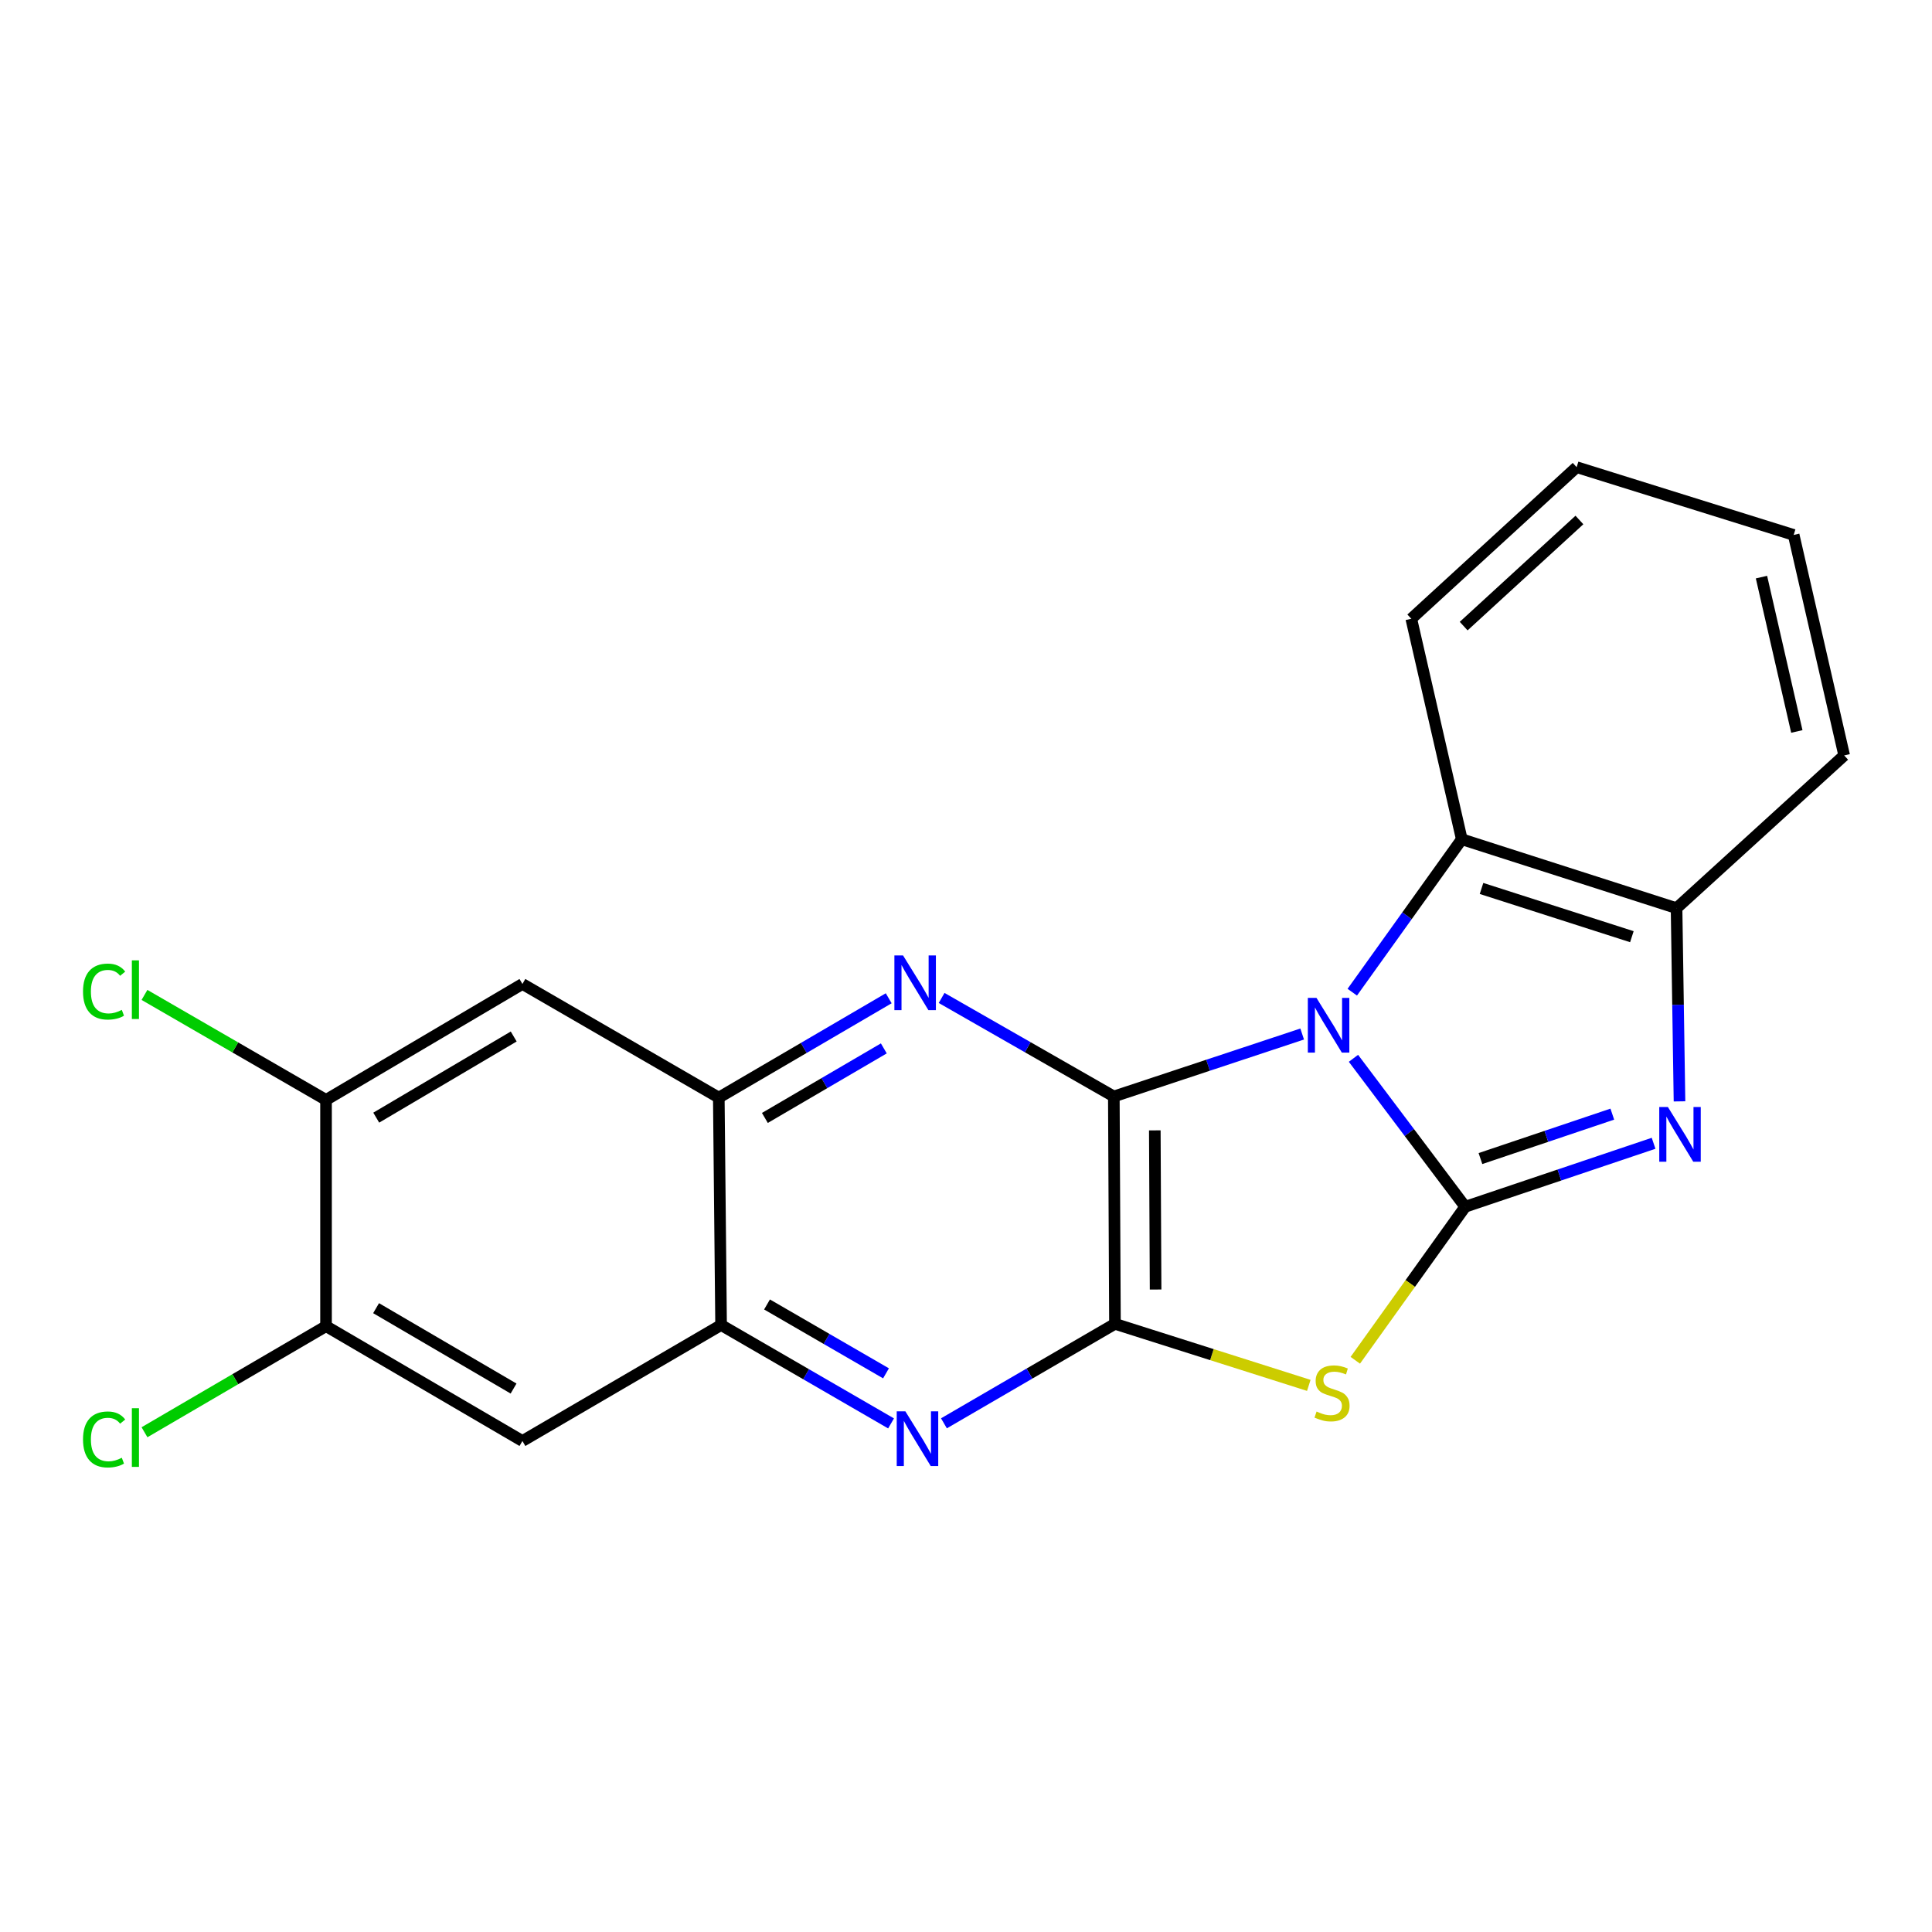 <?xml version='1.0' encoding='iso-8859-1'?>
<svg version='1.1' baseProfile='full'
              xmlns='http://www.w3.org/2000/svg'
                      xmlns:rdkit='http://www.rdkit.org/xml'
                      xmlns:xlink='http://www.w3.org/1999/xlink'
                  xml:space='preserve'
width='1000px' height='1000px' viewBox='0 0 1000 1000'>
<!-- END OF HEADER -->
<rect style='opacity:1.0;fill:#FFFFFF;stroke:none' width='1000' height='1000' x='0' y='0'> </rect>
<path class='bond-0' d='M 700.549,547.778 L 729.473,586.195' style='fill:none;fill-rule:evenodd;stroke:#0000FF;stroke-width:6px;stroke-linecap:butt;stroke-linejoin:miter;stroke-opacity:1' />
<path class='bond-0' d='M 729.473,586.195 L 758.396,624.611' style='fill:none;fill-rule:evenodd;stroke:#000000;stroke-width:6px;stroke-linecap:butt;stroke-linejoin:miter;stroke-opacity:1' />
<path class='bond-1' d='M 674.007,535.21 L 625.261,551.373' style='fill:none;fill-rule:evenodd;stroke:#0000FF;stroke-width:6px;stroke-linecap:butt;stroke-linejoin:miter;stroke-opacity:1' />
<path class='bond-1' d='M 625.261,551.373 L 576.516,567.536' style='fill:none;fill-rule:evenodd;stroke:#000000;stroke-width:6px;stroke-linecap:butt;stroke-linejoin:miter;stroke-opacity:1' />
<path class='bond-7' d='M 699.933,513.558 L 728.273,473.979' style='fill:none;fill-rule:evenodd;stroke:#0000FF;stroke-width:6px;stroke-linecap:butt;stroke-linejoin:miter;stroke-opacity:1' />
<path class='bond-7' d='M 728.273,473.979 L 756.613,434.399' style='fill:none;fill-rule:evenodd;stroke:#000000;stroke-width:6px;stroke-linecap:butt;stroke-linejoin:miter;stroke-opacity:1' />
<path class='bond-2' d='M 758.396,624.611 L 729.947,664.343' style='fill:none;fill-rule:evenodd;stroke:#000000;stroke-width:6px;stroke-linecap:butt;stroke-linejoin:miter;stroke-opacity:1' />
<path class='bond-2' d='M 729.947,664.343 L 701.498,704.075' style='fill:none;fill-rule:evenodd;stroke:#CCCC00;stroke-width:6px;stroke-linecap:butt;stroke-linejoin:miter;stroke-opacity:1' />
<path class='bond-4' d='M 758.396,624.611 L 807.145,608.186' style='fill:none;fill-rule:evenodd;stroke:#000000;stroke-width:6px;stroke-linecap:butt;stroke-linejoin:miter;stroke-opacity:1' />
<path class='bond-4' d='M 807.145,608.186 L 855.894,591.762' style='fill:none;fill-rule:evenodd;stroke:#0000FF;stroke-width:6px;stroke-linecap:butt;stroke-linejoin:miter;stroke-opacity:1' />
<path class='bond-4' d='M 766.277,599.668 L 800.401,588.17' style='fill:none;fill-rule:evenodd;stroke:#000000;stroke-width:6px;stroke-linecap:butt;stroke-linejoin:miter;stroke-opacity:1' />
<path class='bond-4' d='M 800.401,588.17 L 834.525,576.673' style='fill:none;fill-rule:evenodd;stroke:#0000FF;stroke-width:6px;stroke-linecap:butt;stroke-linejoin:miter;stroke-opacity:1' />
<path class='bond-3' d='M 576.516,567.536 L 577.103,685.218' style='fill:none;fill-rule:evenodd;stroke:#000000;stroke-width:6px;stroke-linecap:butt;stroke-linejoin:miter;stroke-opacity:1' />
<path class='bond-3' d='M 597.726,585.083 L 598.136,667.46' style='fill:none;fill-rule:evenodd;stroke:#000000;stroke-width:6px;stroke-linecap:butt;stroke-linejoin:miter;stroke-opacity:1' />
<path class='bond-5' d='M 576.516,567.536 L 531.948,542.038' style='fill:none;fill-rule:evenodd;stroke:#000000;stroke-width:6px;stroke-linecap:butt;stroke-linejoin:miter;stroke-opacity:1' />
<path class='bond-5' d='M 531.948,542.038 L 487.38,516.54' style='fill:none;fill-rule:evenodd;stroke:#0000FF;stroke-width:6px;stroke-linecap:butt;stroke-linejoin:miter;stroke-opacity:1' />
<path class='bond-22' d='M 677.431,717.072 L 627.267,701.145' style='fill:none;fill-rule:evenodd;stroke:#CCCC00;stroke-width:6px;stroke-linecap:butt;stroke-linejoin:miter;stroke-opacity:1' />
<path class='bond-22' d='M 627.267,701.145 L 577.103,685.218' style='fill:none;fill-rule:evenodd;stroke:#000000;stroke-width:6px;stroke-linecap:butt;stroke-linejoin:miter;stroke-opacity:1' />
<path class='bond-6' d='M 577.103,685.218 L 532.843,710.963' style='fill:none;fill-rule:evenodd;stroke:#000000;stroke-width:6px;stroke-linecap:butt;stroke-linejoin:miter;stroke-opacity:1' />
<path class='bond-6' d='M 532.843,710.963 L 488.583,736.708' style='fill:none;fill-rule:evenodd;stroke:#0000FF;stroke-width:6px;stroke-linecap:butt;stroke-linejoin:miter;stroke-opacity:1' />
<path class='bond-21' d='M 869.306,570.068 L 868.544,520.07' style='fill:none;fill-rule:evenodd;stroke:#0000FF;stroke-width:6px;stroke-linecap:butt;stroke-linejoin:miter;stroke-opacity:1' />
<path class='bond-21' d='M 868.544,520.07 L 867.783,470.071' style='fill:none;fill-rule:evenodd;stroke:#000000;stroke-width:6px;stroke-linecap:butt;stroke-linejoin:miter;stroke-opacity:1' />
<path class='bond-8' d='M 459.995,516.701 L 416.021,542.412' style='fill:none;fill-rule:evenodd;stroke:#0000FF;stroke-width:6px;stroke-linecap:butt;stroke-linejoin:miter;stroke-opacity:1' />
<path class='bond-8' d='M 416.021,542.412 L 372.048,568.122' style='fill:none;fill-rule:evenodd;stroke:#000000;stroke-width:6px;stroke-linecap:butt;stroke-linejoin:miter;stroke-opacity:1' />
<path class='bond-8' d='M 457.464,542.648 L 426.682,560.645' style='fill:none;fill-rule:evenodd;stroke:#0000FF;stroke-width:6px;stroke-linecap:butt;stroke-linejoin:miter;stroke-opacity:1' />
<path class='bond-8' d='M 426.682,560.645 L 395.901,578.643' style='fill:none;fill-rule:evenodd;stroke:#000000;stroke-width:6px;stroke-linecap:butt;stroke-linejoin:miter;stroke-opacity:1' />
<path class='bond-24' d='M 461.21,736.758 L 417.221,711.293' style='fill:none;fill-rule:evenodd;stroke:#0000FF;stroke-width:6px;stroke-linecap:butt;stroke-linejoin:miter;stroke-opacity:1' />
<path class='bond-24' d='M 417.221,711.293 L 373.233,685.828' style='fill:none;fill-rule:evenodd;stroke:#000000;stroke-width:6px;stroke-linecap:butt;stroke-linejoin:miter;stroke-opacity:1' />
<path class='bond-24' d='M 458.595,710.839 L 427.803,693.014' style='fill:none;fill-rule:evenodd;stroke:#0000FF;stroke-width:6px;stroke-linecap:butt;stroke-linejoin:miter;stroke-opacity:1' />
<path class='bond-24' d='M 427.803,693.014 L 397.011,675.188' style='fill:none;fill-rule:evenodd;stroke:#000000;stroke-width:6px;stroke-linecap:butt;stroke-linejoin:miter;stroke-opacity:1' />
<path class='bond-9' d='M 756.613,434.399 L 867.783,470.071' style='fill:none;fill-rule:evenodd;stroke:#000000;stroke-width:6px;stroke-linecap:butt;stroke-linejoin:miter;stroke-opacity:1' />
<path class='bond-9' d='M 766.835,459.862 L 844.654,484.832' style='fill:none;fill-rule:evenodd;stroke:#000000;stroke-width:6px;stroke-linecap:butt;stroke-linejoin:miter;stroke-opacity:1' />
<path class='bond-17' d='M 756.613,434.399 L 730.481,320.273' style='fill:none;fill-rule:evenodd;stroke:#000000;stroke-width:6px;stroke-linecap:butt;stroke-linejoin:miter;stroke-opacity:1' />
<path class='bond-10' d='M 372.048,568.122 L 373.233,685.828' style='fill:none;fill-rule:evenodd;stroke:#000000;stroke-width:6px;stroke-linecap:butt;stroke-linejoin:miter;stroke-opacity:1' />
<path class='bond-11' d='M 372.048,568.122 L 270.406,509.299' style='fill:none;fill-rule:evenodd;stroke:#000000;stroke-width:6px;stroke-linecap:butt;stroke-linejoin:miter;stroke-opacity:1' />
<path class='bond-18' d='M 867.783,470.071 L 954.545,391.006' style='fill:none;fill-rule:evenodd;stroke:#000000;stroke-width:6px;stroke-linecap:butt;stroke-linejoin:miter;stroke-opacity:1' />
<path class='bond-12' d='M 373.233,685.828 L 270.406,745.86' style='fill:none;fill-rule:evenodd;stroke:#000000;stroke-width:6px;stroke-linecap:butt;stroke-linejoin:miter;stroke-opacity:1' />
<path class='bond-13' d='M 270.406,509.299 L 168.753,569.308' style='fill:none;fill-rule:evenodd;stroke:#000000;stroke-width:6px;stroke-linecap:butt;stroke-linejoin:miter;stroke-opacity:1' />
<path class='bond-13' d='M 265.895,536.489 L 194.738,578.495' style='fill:none;fill-rule:evenodd;stroke:#000000;stroke-width:6px;stroke-linecap:butt;stroke-linejoin:miter;stroke-opacity:1' />
<path class='bond-25' d='M 270.406,745.86 L 168.753,686.427' style='fill:none;fill-rule:evenodd;stroke:#000000;stroke-width:6px;stroke-linecap:butt;stroke-linejoin:miter;stroke-opacity:1' />
<path class='bond-25' d='M 265.819,718.712 L 194.661,677.108' style='fill:none;fill-rule:evenodd;stroke:#000000;stroke-width:6px;stroke-linecap:butt;stroke-linejoin:miter;stroke-opacity:1' />
<path class='bond-14' d='M 168.753,569.308 L 168.753,686.427' style='fill:none;fill-rule:evenodd;stroke:#000000;stroke-width:6px;stroke-linecap:butt;stroke-linejoin:miter;stroke-opacity:1' />
<path class='bond-15' d='M 168.753,569.308 L 121.767,542.138' style='fill:none;fill-rule:evenodd;stroke:#000000;stroke-width:6px;stroke-linecap:butt;stroke-linejoin:miter;stroke-opacity:1' />
<path class='bond-15' d='M 121.767,542.138 L 74.781,514.968' style='fill:none;fill-rule:evenodd;stroke:#00CC00;stroke-width:6px;stroke-linecap:butt;stroke-linejoin:miter;stroke-opacity:1' />
<path class='bond-16' d='M 168.753,686.427 L 121.77,713.88' style='fill:none;fill-rule:evenodd;stroke:#000000;stroke-width:6px;stroke-linecap:butt;stroke-linejoin:miter;stroke-opacity:1' />
<path class='bond-16' d='M 121.77,713.88 L 74.788,741.332' style='fill:none;fill-rule:evenodd;stroke:#00CC00;stroke-width:6px;stroke-linecap:butt;stroke-linejoin:miter;stroke-opacity:1' />
<path class='bond-19' d='M 730.481,320.273 L 816.07,241.806' style='fill:none;fill-rule:evenodd;stroke:#000000;stroke-width:6px;stroke-linecap:butt;stroke-linejoin:miter;stroke-opacity:1' />
<path class='bond-19' d='M 757.593,324.072 L 817.505,269.145' style='fill:none;fill-rule:evenodd;stroke:#000000;stroke-width:6px;stroke-linecap:butt;stroke-linejoin:miter;stroke-opacity:1' />
<path class='bond-23' d='M 954.545,391.006 L 928.402,276.879' style='fill:none;fill-rule:evenodd;stroke:#000000;stroke-width:6px;stroke-linecap:butt;stroke-linejoin:miter;stroke-opacity:1' />
<path class='bond-23' d='M 930.036,378.604 L 911.735,298.715' style='fill:none;fill-rule:evenodd;stroke:#000000;stroke-width:6px;stroke-linecap:butt;stroke-linejoin:miter;stroke-opacity:1' />
<path class='bond-20' d='M 816.07,241.806 L 928.402,276.879' style='fill:none;fill-rule:evenodd;stroke:#000000;stroke-width:6px;stroke-linecap:butt;stroke-linejoin:miter;stroke-opacity:1' />
<path  class='atom-0' d='M 681.414 516.519
L 690.694 531.519
Q 691.614 532.999, 693.094 535.679
Q 694.574 538.359, 694.654 538.519
L 694.654 516.519
L 698.414 516.519
L 698.414 544.839
L 694.534 544.839
L 684.574 528.439
Q 683.414 526.519, 682.174 524.319
Q 680.974 522.119, 680.614 521.439
L 680.614 544.839
L 676.934 544.839
L 676.934 516.519
L 681.414 516.519
' fill='#0000FF'/>
<path  class='atom-3' d='M 681.458 730.61
Q 681.778 730.73, 683.098 731.29
Q 684.418 731.85, 685.858 732.21
Q 687.338 732.53, 688.778 732.53
Q 691.458 732.53, 693.018 731.25
Q 694.578 729.93, 694.578 727.65
Q 694.578 726.09, 693.778 725.13
Q 693.018 724.17, 691.818 723.65
Q 690.618 723.13, 688.618 722.53
Q 686.098 721.77, 684.578 721.05
Q 683.098 720.33, 682.018 718.81
Q 680.978 717.29, 680.978 714.73
Q 680.978 711.17, 683.378 708.97
Q 685.818 706.77, 690.618 706.77
Q 693.898 706.77, 697.618 708.33
L 696.698 711.41
Q 693.298 710.01, 690.738 710.01
Q 687.978 710.01, 686.458 711.17
Q 684.938 712.29, 684.978 714.25
Q 684.978 715.77, 685.738 716.69
Q 686.538 717.61, 687.658 718.13
Q 688.818 718.65, 690.738 719.25
Q 693.298 720.05, 694.818 720.85
Q 696.338 721.65, 697.418 723.29
Q 698.538 724.89, 698.538 727.65
Q 698.538 731.57, 695.898 733.69
Q 693.298 735.77, 688.938 735.77
Q 686.418 735.77, 684.498 735.21
Q 682.618 734.69, 680.378 733.77
L 681.458 730.61
' fill='#CCCC00'/>
<path  class='atom-5' d='M 863.306 572.995
L 872.586 587.995
Q 873.506 589.475, 874.986 592.155
Q 876.466 594.835, 876.546 594.995
L 876.546 572.995
L 880.306 572.995
L 880.306 601.315
L 876.426 601.315
L 866.466 584.915
Q 865.306 582.995, 864.066 580.795
Q 862.866 578.595, 862.506 577.915
L 862.506 601.315
L 858.826 601.315
L 858.826 572.995
L 863.306 572.995
' fill='#0000FF'/>
<path  class='atom-6' d='M 467.418 494.54
L 476.698 509.54
Q 477.618 511.02, 479.098 513.7
Q 480.578 516.38, 480.658 516.54
L 480.658 494.54
L 484.418 494.54
L 484.418 522.86
L 480.538 522.86
L 470.578 506.46
Q 469.418 504.54, 468.178 502.34
Q 466.978 500.14, 466.618 499.46
L 466.618 522.86
L 462.938 522.86
L 462.938 494.54
L 467.418 494.54
' fill='#0000FF'/>
<path  class='atom-7' d='M 468.626 730.515
L 477.906 745.515
Q 478.826 746.995, 480.306 749.675
Q 481.786 752.355, 481.866 752.515
L 481.866 730.515
L 485.626 730.515
L 485.626 758.835
L 481.746 758.835
L 471.786 742.435
Q 470.626 740.515, 469.386 738.315
Q 468.186 736.115, 467.826 735.435
L 467.826 758.835
L 464.146 758.835
L 464.146 730.515
L 468.626 730.515
' fill='#0000FF'/>
<path  class='atom-16' d='M 42.971 513.236
Q 42.971 506.196, 46.251 502.516
Q 49.571 498.796, 55.851 498.796
Q 61.691 498.796, 64.811 502.916
L 62.171 505.076
Q 59.891 502.076, 55.851 502.076
Q 51.571 502.076, 49.291 504.956
Q 47.051 507.796, 47.051 513.236
Q 47.051 518.836, 49.371 521.716
Q 51.731 524.596, 56.291 524.596
Q 59.411 524.596, 63.051 522.716
L 64.171 525.716
Q 62.691 526.676, 60.451 527.236
Q 58.211 527.796, 55.731 527.796
Q 49.571 527.796, 46.251 524.036
Q 42.971 520.276, 42.971 513.236
' fill='#00CC00'/>
<path  class='atom-16' d='M 68.251 497.076
L 71.931 497.076
L 71.931 527.436
L 68.251 527.436
L 68.251 497.076
' fill='#00CC00'/>
<path  class='atom-17' d='M 42.971 745.057
Q 42.971 738.017, 46.251 734.337
Q 49.571 730.617, 55.851 730.617
Q 61.691 730.617, 64.811 734.737
L 62.171 736.897
Q 59.891 733.897, 55.851 733.897
Q 51.571 733.897, 49.291 736.777
Q 47.051 739.617, 47.051 745.057
Q 47.051 750.657, 49.371 753.537
Q 51.731 756.417, 56.291 756.417
Q 59.411 756.417, 63.051 754.537
L 64.171 757.537
Q 62.691 758.497, 60.451 759.057
Q 58.211 759.617, 55.731 759.617
Q 49.571 759.617, 46.251 755.857
Q 42.971 752.097, 42.971 745.057
' fill='#00CC00'/>
<path  class='atom-17' d='M 68.251 728.897
L 71.931 728.897
L 71.931 759.257
L 68.251 759.257
L 68.251 728.897
' fill='#00CC00'/>
</svg>
